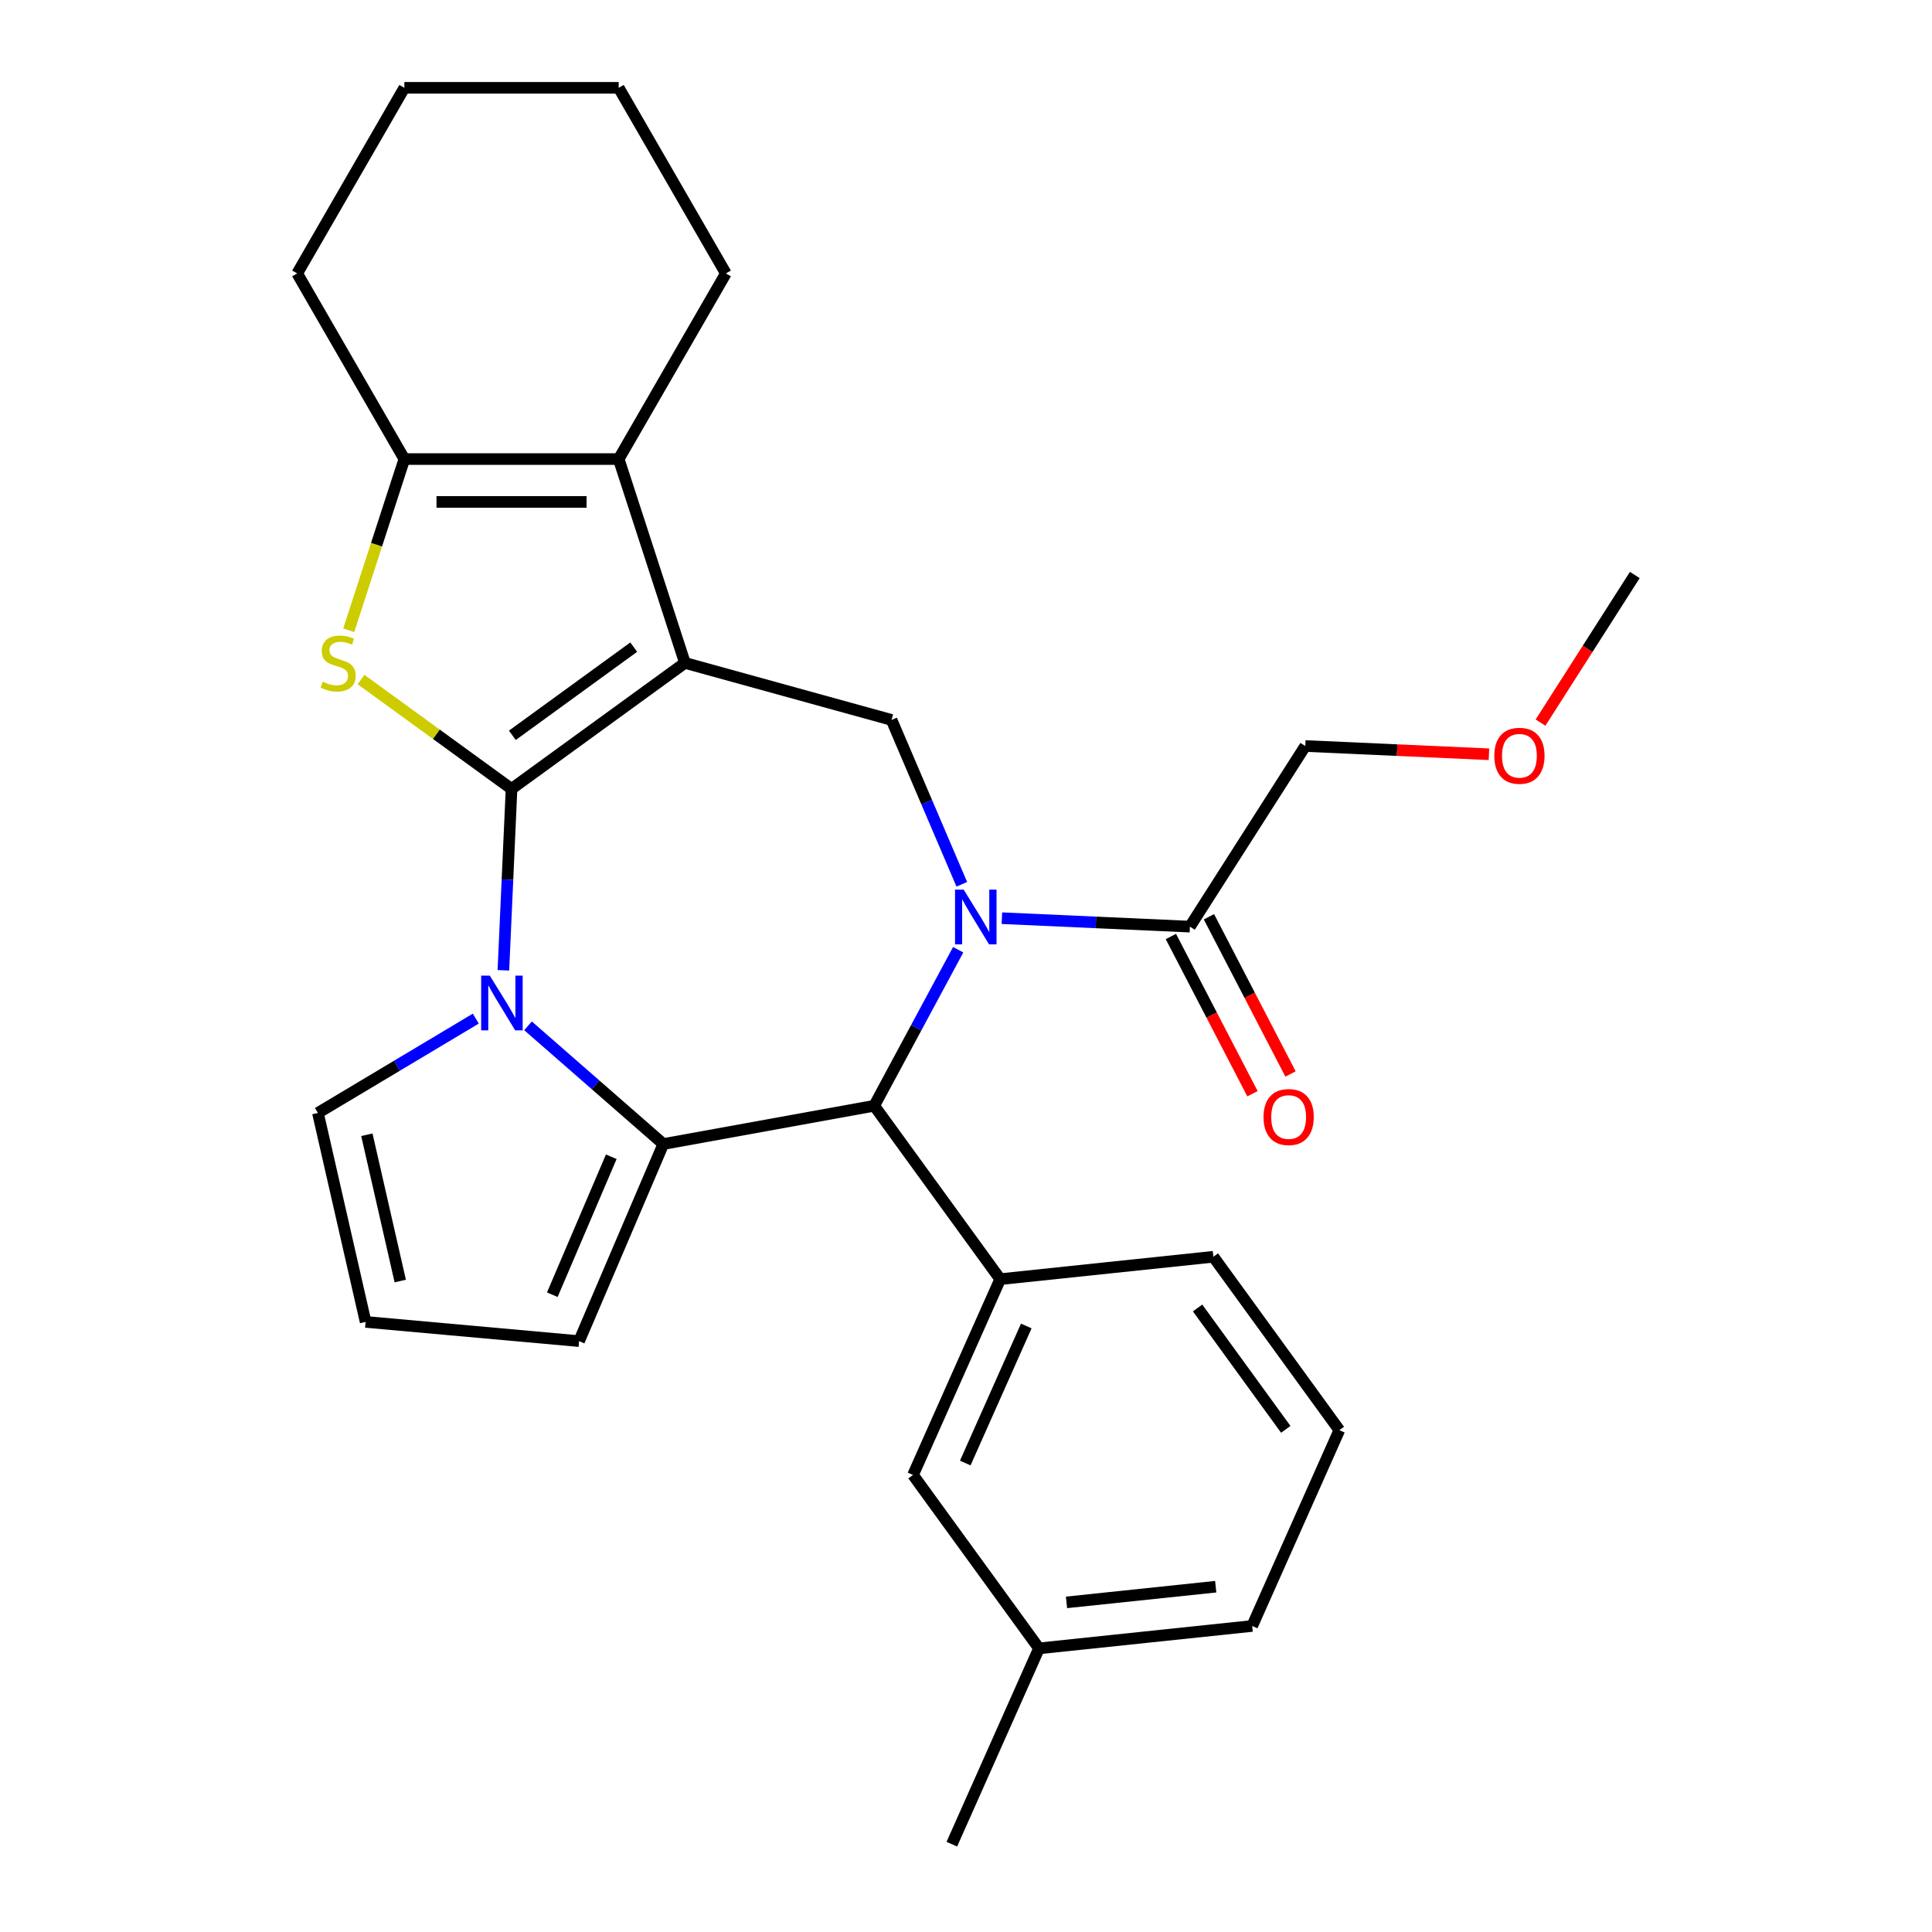 <?xml version='1.0' encoding='iso-8859-1'?>
<svg version='1.1' baseProfile='full'
              xmlns='http://www.w3.org/2000/svg'
                      xmlns:rdkit='http://www.rdkit.org/xml'
                      xmlns:xlink='http://www.w3.org/1999/xlink'
                  xml:space='preserve'
width='1000px' height='1000px' viewBox='0 0 1000 1000'>
<!-- END OF HEADER -->
<rect style='opacity:1.0;fill:#FFFFFF;stroke:none' width='1000' height='1000' x='0' y='0'> </rect>
<path class='bond-0' d='M 264.768,408.329 L 354.52,343.12' style='fill:none;fill-rule:evenodd;stroke:#000000;stroke-width:6px;stroke-linecap:butt;stroke-linejoin:miter;stroke-opacity:1' />
<path class='bond-0' d='M 265.189,380.597 L 328.016,334.951' style='fill:none;fill-rule:evenodd;stroke:#000000;stroke-width:6px;stroke-linecap:butt;stroke-linejoin:miter;stroke-opacity:1' />
<path class='bond-1' d='M 264.768,408.329 L 262.659,455.277' style='fill:none;fill-rule:evenodd;stroke:#000000;stroke-width:6px;stroke-linecap:butt;stroke-linejoin:miter;stroke-opacity:1' />
<path class='bond-1' d='M 262.659,455.277 L 260.551,502.225' style='fill:none;fill-rule:evenodd;stroke:#0000FF;stroke-width:6px;stroke-linecap:butt;stroke-linejoin:miter;stroke-opacity:1' />
<path class='bond-4' d='M 264.768,408.329 L 225.818,380.031' style='fill:none;fill-rule:evenodd;stroke:#000000;stroke-width:6px;stroke-linecap:butt;stroke-linejoin:miter;stroke-opacity:1' />
<path class='bond-4' d='M 225.818,380.031 L 186.868,351.732' style='fill:none;fill-rule:evenodd;stroke:#CCCC00;stroke-width:6px;stroke-linecap:butt;stroke-linejoin:miter;stroke-opacity:1' />
<path class='bond-6' d='M 354.52,343.12 L 320.238,237.609' style='fill:none;fill-rule:evenodd;stroke:#000000;stroke-width:6px;stroke-linecap:butt;stroke-linejoin:miter;stroke-opacity:1' />
<path class='bond-7' d='M 354.52,343.12 L 461.463,372.634' style='fill:none;fill-rule:evenodd;stroke:#000000;stroke-width:6px;stroke-linecap:butt;stroke-linejoin:miter;stroke-opacity:1' />
<path class='bond-3' d='M 273.304,530.965 L 308.32,561.558' style='fill:none;fill-rule:evenodd;stroke:#0000FF;stroke-width:6px;stroke-linecap:butt;stroke-linejoin:miter;stroke-opacity:1' />
<path class='bond-3' d='M 308.32,561.558 L 343.336,592.15' style='fill:none;fill-rule:evenodd;stroke:#000000;stroke-width:6px;stroke-linecap:butt;stroke-linejoin:miter;stroke-opacity:1' />
<path class='bond-11' d='M 246.277,527.232 L 205.415,551.646' style='fill:none;fill-rule:evenodd;stroke:#0000FF;stroke-width:6px;stroke-linecap:butt;stroke-linejoin:miter;stroke-opacity:1' />
<path class='bond-11' d='M 205.415,551.646 L 164.553,576.06' style='fill:none;fill-rule:evenodd;stroke:#000000;stroke-width:6px;stroke-linecap:butt;stroke-linejoin:miter;stroke-opacity:1' />
<path class='bond-2' d='M 497.828,457.714 L 479.645,415.174' style='fill:none;fill-rule:evenodd;stroke:#0000FF;stroke-width:6px;stroke-linecap:butt;stroke-linejoin:miter;stroke-opacity:1' />
<path class='bond-2' d='M 479.645,415.174 L 461.463,372.634' style='fill:none;fill-rule:evenodd;stroke:#000000;stroke-width:6px;stroke-linecap:butt;stroke-linejoin:miter;stroke-opacity:1' />
<path class='bond-10' d='M 518.579,475.254 L 567.237,477.439' style='fill:none;fill-rule:evenodd;stroke:#0000FF;stroke-width:6px;stroke-linecap:butt;stroke-linejoin:miter;stroke-opacity:1' />
<path class='bond-10' d='M 567.237,477.439 L 615.894,479.625' style='fill:none;fill-rule:evenodd;stroke:#000000;stroke-width:6px;stroke-linecap:butt;stroke-linejoin:miter;stroke-opacity:1' />
<path class='bond-30' d='M 495.953,491.581 L 474.224,531.961' style='fill:none;fill-rule:evenodd;stroke:#0000FF;stroke-width:6px;stroke-linecap:butt;stroke-linejoin:miter;stroke-opacity:1' />
<path class='bond-30' d='M 474.224,531.961 L 452.494,572.341' style='fill:none;fill-rule:evenodd;stroke:#000000;stroke-width:6px;stroke-linecap:butt;stroke-linejoin:miter;stroke-opacity:1' />
<path class='bond-5' d='M 343.336,592.15 L 452.494,572.341' style='fill:none;fill-rule:evenodd;stroke:#000000;stroke-width:6px;stroke-linecap:butt;stroke-linejoin:miter;stroke-opacity:1' />
<path class='bond-12' d='M 343.336,592.15 L 299.734,694.163' style='fill:none;fill-rule:evenodd;stroke:#000000;stroke-width:6px;stroke-linecap:butt;stroke-linejoin:miter;stroke-opacity:1' />
<path class='bond-12' d='M 316.393,598.732 L 285.872,670.141' style='fill:none;fill-rule:evenodd;stroke:#000000;stroke-width:6px;stroke-linecap:butt;stroke-linejoin:miter;stroke-opacity:1' />
<path class='bond-8' d='M 180.504,326.227 L 194.9,281.918' style='fill:none;fill-rule:evenodd;stroke:#CCCC00;stroke-width:6px;stroke-linecap:butt;stroke-linejoin:miter;stroke-opacity:1' />
<path class='bond-8' d='M 194.9,281.918 L 209.297,237.609' style='fill:none;fill-rule:evenodd;stroke:#000000;stroke-width:6px;stroke-linecap:butt;stroke-linejoin:miter;stroke-opacity:1' />
<path class='bond-9' d='M 452.494,572.341 L 517.703,662.094' style='fill:none;fill-rule:evenodd;stroke:#000000;stroke-width:6px;stroke-linecap:butt;stroke-linejoin:miter;stroke-opacity:1' />
<path class='bond-16' d='M 320.238,237.609 L 375.708,141.532' style='fill:none;fill-rule:evenodd;stroke:#000000;stroke-width:6px;stroke-linecap:butt;stroke-linejoin:miter;stroke-opacity:1' />
<path class='bond-28' d='M 320.238,237.609 L 209.297,237.609' style='fill:none;fill-rule:evenodd;stroke:#000000;stroke-width:6px;stroke-linecap:butt;stroke-linejoin:miter;stroke-opacity:1' />
<path class='bond-28' d='M 303.597,259.797 L 225.938,259.797' style='fill:none;fill-rule:evenodd;stroke:#000000;stroke-width:6px;stroke-linecap:butt;stroke-linejoin:miter;stroke-opacity:1' />
<path class='bond-18' d='M 209.297,237.609 L 153.827,141.532' style='fill:none;fill-rule:evenodd;stroke:#000000;stroke-width:6px;stroke-linecap:butt;stroke-linejoin:miter;stroke-opacity:1' />
<path class='bond-14' d='M 517.703,662.094 L 472.58,763.443' style='fill:none;fill-rule:evenodd;stroke:#000000;stroke-width:6px;stroke-linecap:butt;stroke-linejoin:miter;stroke-opacity:1' />
<path class='bond-14' d='M 531.205,686.321 L 499.618,757.266' style='fill:none;fill-rule:evenodd;stroke:#000000;stroke-width:6px;stroke-linecap:butt;stroke-linejoin:miter;stroke-opacity:1' />
<path class='bond-19' d='M 517.703,662.094 L 628.036,650.498' style='fill:none;fill-rule:evenodd;stroke:#000000;stroke-width:6px;stroke-linecap:butt;stroke-linejoin:miter;stroke-opacity:1' />
<path class='bond-15' d='M 606.047,484.735 L 627.164,525.423' style='fill:none;fill-rule:evenodd;stroke:#000000;stroke-width:6px;stroke-linecap:butt;stroke-linejoin:miter;stroke-opacity:1' />
<path class='bond-15' d='M 627.164,525.423 L 648.28,566.111' style='fill:none;fill-rule:evenodd;stroke:#FF0000;stroke-width:6px;stroke-linecap:butt;stroke-linejoin:miter;stroke-opacity:1' />
<path class='bond-15' d='M 625.741,474.514 L 646.858,515.202' style='fill:none;fill-rule:evenodd;stroke:#000000;stroke-width:6px;stroke-linecap:butt;stroke-linejoin:miter;stroke-opacity:1' />
<path class='bond-15' d='M 646.858,515.202 L 667.974,555.89' style='fill:none;fill-rule:evenodd;stroke:#FF0000;stroke-width:6px;stroke-linecap:butt;stroke-linejoin:miter;stroke-opacity:1' />
<path class='bond-20' d='M 615.894,479.625 L 675.619,386.133' style='fill:none;fill-rule:evenodd;stroke:#000000;stroke-width:6px;stroke-linecap:butt;stroke-linejoin:miter;stroke-opacity:1' />
<path class='bond-13' d='M 164.553,576.06 L 189.24,684.219' style='fill:none;fill-rule:evenodd;stroke:#000000;stroke-width:6px;stroke-linecap:butt;stroke-linejoin:miter;stroke-opacity:1' />
<path class='bond-13' d='M 189.888,587.346 L 207.169,663.058' style='fill:none;fill-rule:evenodd;stroke:#000000;stroke-width:6px;stroke-linecap:butt;stroke-linejoin:miter;stroke-opacity:1' />
<path class='bond-29' d='M 299.734,694.163 L 189.24,684.219' style='fill:none;fill-rule:evenodd;stroke:#000000;stroke-width:6px;stroke-linecap:butt;stroke-linejoin:miter;stroke-opacity:1' />
<path class='bond-17' d='M 472.58,763.443 L 537.789,853.196' style='fill:none;fill-rule:evenodd;stroke:#000000;stroke-width:6px;stroke-linecap:butt;stroke-linejoin:miter;stroke-opacity:1' />
<path class='bond-26' d='M 375.708,141.532 L 320.238,45.455' style='fill:none;fill-rule:evenodd;stroke:#000000;stroke-width:6px;stroke-linecap:butt;stroke-linejoin:miter;stroke-opacity:1' />
<path class='bond-24' d='M 537.789,853.196 L 492.665,954.545' style='fill:none;fill-rule:evenodd;stroke:#000000;stroke-width:6px;stroke-linecap:butt;stroke-linejoin:miter;stroke-opacity:1' />
<path class='bond-32' d='M 537.789,853.196 L 648.122,841.6' style='fill:none;fill-rule:evenodd;stroke:#000000;stroke-width:6px;stroke-linecap:butt;stroke-linejoin:miter;stroke-opacity:1' />
<path class='bond-32' d='M 552.02,829.39 L 629.253,821.273' style='fill:none;fill-rule:evenodd;stroke:#000000;stroke-width:6px;stroke-linecap:butt;stroke-linejoin:miter;stroke-opacity:1' />
<path class='bond-27' d='M 153.827,141.532 L 209.297,45.455' style='fill:none;fill-rule:evenodd;stroke:#000000;stroke-width:6px;stroke-linecap:butt;stroke-linejoin:miter;stroke-opacity:1' />
<path class='bond-22' d='M 628.036,650.498 L 693.246,740.25' style='fill:none;fill-rule:evenodd;stroke:#000000;stroke-width:6px;stroke-linecap:butt;stroke-linejoin:miter;stroke-opacity:1' />
<path class='bond-22' d='M 619.867,677.002 L 665.514,739.829' style='fill:none;fill-rule:evenodd;stroke:#000000;stroke-width:6px;stroke-linecap:butt;stroke-linejoin:miter;stroke-opacity:1' />
<path class='bond-21' d='M 675.619,386.133 L 723.147,388.267' style='fill:none;fill-rule:evenodd;stroke:#000000;stroke-width:6px;stroke-linecap:butt;stroke-linejoin:miter;stroke-opacity:1' />
<path class='bond-21' d='M 723.147,388.267 L 770.675,390.402' style='fill:none;fill-rule:evenodd;stroke:#FF0000;stroke-width:6px;stroke-linecap:butt;stroke-linejoin:miter;stroke-opacity:1' />
<path class='bond-25' d='M 797.368,374.017 L 821.771,335.817' style='fill:none;fill-rule:evenodd;stroke:#FF0000;stroke-width:6px;stroke-linecap:butt;stroke-linejoin:miter;stroke-opacity:1' />
<path class='bond-25' d='M 821.771,335.817 L 846.173,297.618' style='fill:none;fill-rule:evenodd;stroke:#000000;stroke-width:6px;stroke-linecap:butt;stroke-linejoin:miter;stroke-opacity:1' />
<path class='bond-23' d='M 693.246,740.25 L 648.122,841.6' style='fill:none;fill-rule:evenodd;stroke:#000000;stroke-width:6px;stroke-linecap:butt;stroke-linejoin:miter;stroke-opacity:1' />
<path class='bond-31' d='M 320.238,45.455 L 209.297,45.455' style='fill:none;fill-rule:evenodd;stroke:#000000;stroke-width:6px;stroke-linecap:butt;stroke-linejoin:miter;stroke-opacity:1' />
<path  class='atom-2' d='M 253.53 504.998
L 262.81 519.998
Q 263.73 521.478, 265.21 524.158
Q 266.69 526.838, 266.77 526.998
L 266.77 504.998
L 270.53 504.998
L 270.53 533.318
L 266.65 533.318
L 256.69 516.918
Q 255.53 514.998, 254.29 512.798
Q 253.09 510.598, 252.73 509.918
L 252.73 533.318
L 249.05 533.318
L 249.05 504.998
L 253.53 504.998
' fill='#0000FF'/>
<path  class='atom-3' d='M 498.805 460.487
L 508.085 475.487
Q 509.005 476.967, 510.485 479.647
Q 511.965 482.327, 512.045 482.487
L 512.045 460.487
L 515.805 460.487
L 515.805 488.807
L 511.925 488.807
L 501.965 472.407
Q 500.805 470.487, 499.565 468.287
Q 498.365 466.087, 498.005 465.407
L 498.005 488.807
L 494.325 488.807
L 494.325 460.487
L 498.805 460.487
' fill='#0000FF'/>
<path  class='atom-5' d='M 167.015 352.84
Q 167.335 352.96, 168.655 353.52
Q 169.975 354.08, 171.415 354.44
Q 172.895 354.76, 174.335 354.76
Q 177.015 354.76, 178.575 353.48
Q 180.135 352.16, 180.135 349.88
Q 180.135 348.32, 179.335 347.36
Q 178.575 346.4, 177.375 345.88
Q 176.175 345.36, 174.175 344.76
Q 171.655 344, 170.135 343.28
Q 168.655 342.56, 167.575 341.04
Q 166.535 339.52, 166.535 336.96
Q 166.535 333.4, 168.935 331.2
Q 171.375 329, 176.175 329
Q 179.455 329, 183.175 330.56
L 182.255 333.64
Q 178.855 332.24, 176.295 332.24
Q 173.535 332.24, 172.015 333.4
Q 170.495 334.52, 170.535 336.48
Q 170.535 338, 171.295 338.92
Q 172.095 339.84, 173.215 340.36
Q 174.375 340.88, 176.295 341.48
Q 178.855 342.28, 180.375 343.08
Q 181.895 343.88, 182.975 345.52
Q 184.095 347.12, 184.095 349.88
Q 184.095 353.8, 181.455 355.92
Q 178.855 358, 174.495 358
Q 171.975 358, 170.055 357.44
Q 168.175 356.92, 165.935 356
L 167.015 352.84
' fill='#CCCC00'/>
<path  class='atom-16' d='M 653.998 578.174
Q 653.998 571.374, 657.358 567.574
Q 660.718 563.774, 666.998 563.774
Q 673.278 563.774, 676.638 567.574
Q 679.998 571.374, 679.998 578.174
Q 679.998 585.054, 676.598 588.974
Q 673.198 592.854, 666.998 592.854
Q 660.758 592.854, 657.358 588.974
Q 653.998 585.094, 653.998 578.174
M 666.998 589.654
Q 671.318 589.654, 673.638 586.774
Q 675.998 583.854, 675.998 578.174
Q 675.998 572.614, 673.638 569.814
Q 671.318 566.974, 666.998 566.974
Q 662.678 566.974, 660.318 569.774
Q 657.998 572.574, 657.998 578.174
Q 657.998 583.894, 660.318 586.774
Q 662.678 589.654, 666.998 589.654
' fill='#FF0000'/>
<path  class='atom-22' d='M 773.448 391.19
Q 773.448 384.39, 776.808 380.59
Q 780.168 376.79, 786.448 376.79
Q 792.728 376.79, 796.088 380.59
Q 799.448 384.39, 799.448 391.19
Q 799.448 398.07, 796.048 401.99
Q 792.648 405.87, 786.448 405.87
Q 780.208 405.87, 776.808 401.99
Q 773.448 398.11, 773.448 391.19
M 786.448 402.67
Q 790.768 402.67, 793.088 399.79
Q 795.448 396.87, 795.448 391.19
Q 795.448 385.63, 793.088 382.83
Q 790.768 379.99, 786.448 379.99
Q 782.128 379.99, 779.768 382.79
Q 777.448 385.59, 777.448 391.19
Q 777.448 396.91, 779.768 399.79
Q 782.128 402.67, 786.448 402.67
' fill='#FF0000'/>
</svg>
